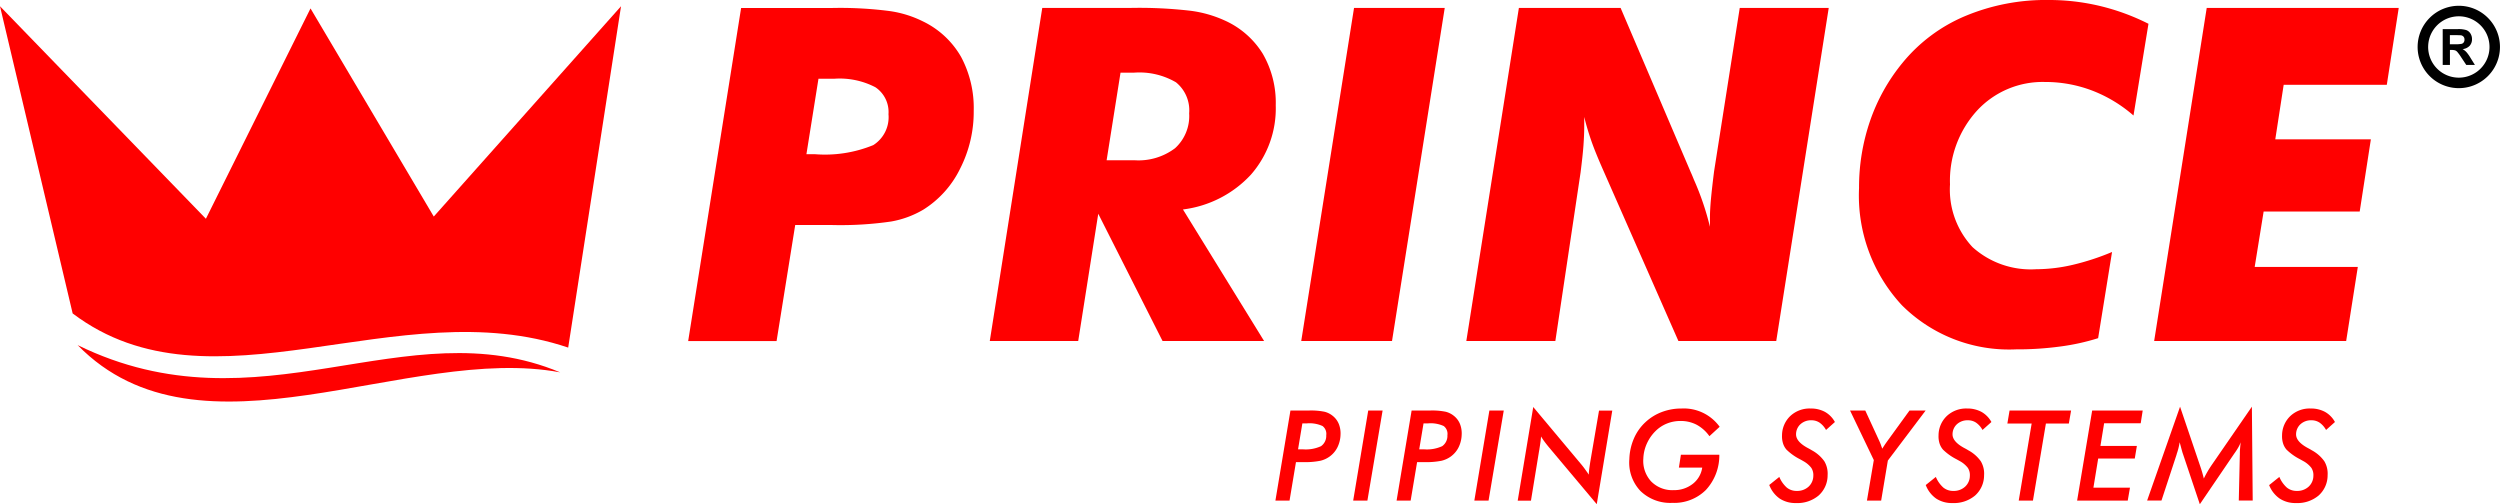 <svg xmlns="http://www.w3.org/2000/svg" width="125.75" height="25.364" viewBox="0 0 125.75 25.364"><g transform="translate(0 0)"><path d="M1690.008,26.748h.422a6.4,6.4,0,0,0,2.941-.457,1.662,1.662,0,0,0,.765-1.554,1.5,1.5,0,0,0-.656-1.355,3.889,3.889,0,0,0-2.066-.43h-.8Zm-5.948,9.4,2.663-16.755h4.6a19.288,19.288,0,0,1,2.875.156,5.459,5.459,0,0,1,1.671.519,4.414,4.414,0,0,1,1.918,1.785,5.451,5.451,0,0,1,.636,2.714,6.285,6.285,0,0,1-.683,2.906,5.03,5.03,0,0,1-1.848,2.062,4.819,4.819,0,0,1-1.629.6,17.6,17.6,0,0,1-2.941.176h-1.878l-.937,5.835h-4.448Z" transform="translate(-1649.445 -18.992)" fill="red"/><path d="M2426.558,36.145h-4.448l2.64-16.755h4.46a22.407,22.407,0,0,1,3,.144,5.981,5.981,0,0,1,1.707.484,4.327,4.327,0,0,1,1.925,1.679,4.919,4.919,0,0,1,.652,2.589,5.057,5.057,0,0,1-1.246,3.488,5.591,5.591,0,0,1-3.421,1.754l4.081,6.616H2430.8l-3.234-6.4-1.008,6.4Zm1.429-9.092h1.406a3.05,3.05,0,0,0,2.035-.605,2.184,2.184,0,0,0,.711-1.754,1.813,1.813,0,0,0-.664-1.562,3.646,3.646,0,0,0-2.125-.484h-.664Z" transform="translate(-2372.324 -18.992)" fill="red"/><path d="M3184.29,36.135l2.656-16.755h4.562l-2.652,16.755Z" transform="translate(-3118.838 -18.982)" fill="red"/><path d="M3588.311,36.145l2.644-16.755h5.116l3.534,8.276c.031.066.082.184.148.351a13.888,13.888,0,0,1,.812,2.382v-.422c0-.309.02-.644.055-1.015s.086-.816.152-1.343l1.292-8.229h4.476L3603.9,36.145h-4.921l-3.753-8.526c-.273-.617-.484-1.129-.625-1.535s-.261-.808-.359-1.211v.469c0,.3-.015.625-.039.965s-.074.793-.145,1.359l-1.269,8.479h-4.476Z" transform="translate(-3514.555 -18.992)" fill="red"/><path d="M4564.183,1.211l-.754,4.62a6.932,6.932,0,0,0-2.094-1.261,6.6,6.6,0,0,0-2.354-.426,4.488,4.488,0,0,0-3.434,1.453,5.232,5.232,0,0,0-1.348,3.7,4.238,4.238,0,0,0,1.132,3.152,4.373,4.373,0,0,0,3.2,1.113,8.2,8.2,0,0,0,1.835-.219,12.459,12.459,0,0,0,1.984-.648l-.7,4.335a11.128,11.128,0,0,1-1.894.418,16.056,16.056,0,0,1-2.238.145,7.63,7.63,0,0,1-5.737-2.218,8.1,8.1,0,0,1-2.157-5.893,10.271,10.271,0,0,1,.555-3.382,9.429,9.429,0,0,1,1.633-2.921,8.145,8.145,0,0,1,3.14-2.347,10.5,10.5,0,0,1,4.214-.812,10.993,10.993,0,0,1,2.573.3,11.238,11.238,0,0,1,2.438.894Z" transform="translate(-4456.114 -0.02)" fill="red"/><path d="M5276.587,32.409h5.187l-.586,3.726h-9.658l2.644-16.755h9.658l-.6,3.867h-5.187l-.422,2.742h4.808l-.562,3.632h-4.832Z" transform="translate(-5163.176 -18.982)" fill="red"/><path d="M3122.249,1006.562h.239a1.842,1.842,0,0,0,.917-.159.634.634,0,0,0,.262-.55.492.492,0,0,0-.187-.463,1.567,1.567,0,0,0-.785-.133h-.229Zm-.43,2.579h-.709l.756-4.531h.938a3.417,3.417,0,0,1,.777.062,1.069,1.069,0,0,1,.416.21,1.006,1.006,0,0,1,.3.4,1.269,1.269,0,0,1,.089.536,1.549,1.549,0,0,1-.148.627,1.276,1.276,0,0,1-.38.464,1.3,1.3,0,0,1-.486.228,3.9,3.9,0,0,1-.854.069h-.374l-.323,1.933Z" transform="translate(-3056.957 -983.961)" fill="red"/><path d="M3311.41,1009.141l.757-4.531h.723l-.765,4.531Z" transform="translate(-3243.345 -983.961)" fill="red"/><path d="M3418.7,1006.562h.239a1.841,1.841,0,0,0,.917-.159.632.632,0,0,0,.262-.55.491.491,0,0,0-.187-.463,1.564,1.564,0,0,0-.785-.133h-.229Zm-.43,2.579h-.709l.756-4.531h.938a3.419,3.419,0,0,1,.777.062,1.069,1.069,0,0,1,.416.21,1.009,1.009,0,0,1,.3.4,1.277,1.277,0,0,1,.088.536,1.553,1.553,0,0,1-.148.627,1.278,1.278,0,0,1-.38.464,1.305,1.305,0,0,1-.487.228,3.9,3.9,0,0,1-.854.069h-.374l-.324,1.933Z" transform="translate(-3347.313 -983.961)" fill="red"/><path d="M3607.87,1009.141l.757-4.531h.723l-.765,4.531Z" transform="translate(-3533.711 -983.961)" fill="red"/><path d="M3714.021,1000.689l.781-4.708,2.372,2.833c.085.1.164.2.231.295s.133.184.192.275c0-.094.011-.2.024-.3s.033-.24.059-.4l.431-2.522h.666l-.78,4.708-2.379-2.833c-.107-.128-.192-.236-.256-.323a2.947,2.947,0,0,1-.167-.252c-.008.14-.037.355-.084.643,0,.03-.009.051-.012.066l-.412,2.522h-.666Z" transform="translate(-3637.68 -975.508)" fill="red"/><path d="M3991.158,1000.774a1.88,1.88,0,0,0-.643-.573,1.727,1.727,0,0,0-.812-.188,1.81,1.81,0,0,0-.681.13,1.719,1.719,0,0,0-.572.378,2.087,2.087,0,0,0-.44.637,1.985,1.985,0,0,0-.173.743,1.52,1.52,0,0,0,.392,1.152,1.487,1.487,0,0,0,1.13.439,1.507,1.507,0,0,0,.962-.314,1.261,1.261,0,0,0,.478-.821h-1.173l.1-.646h1.933a2.558,2.558,0,0,1-.676,1.772,2.255,2.255,0,0,1-1.687.649,2.152,2.152,0,0,1-1.607-.6,2.079,2.079,0,0,1-.556-1.6,2.828,2.828,0,0,1,.23-1.038,2.427,2.427,0,0,1,.585-.825,2.488,2.488,0,0,1,.823-.508,2.76,2.76,0,0,1,.989-.175,2.224,2.224,0,0,1,1.916.919l-.518.475Z" transform="translate(-3905.177 -978.838)" fill="red"/><path d="M4329.18,1003.239l.514-.412a1.474,1.474,0,0,0,.379.538.772.772,0,0,0,.5.166.84.84,0,0,0,.589-.21.747.747,0,0,0,.243-.548.667.667,0,0,0-.1-.4,1.285,1.285,0,0,0-.4-.339c-.04-.024-.1-.059-.178-.1a2.741,2.741,0,0,1-.669-.477.875.875,0,0,1-.178-.321,1.175,1.175,0,0,1-.049-.4,1.353,1.353,0,0,1,.417-.974,1.42,1.42,0,0,1,1.016-.376,1.482,1.482,0,0,1,.727.17,1.3,1.3,0,0,1,.5.509l-.447.4a1.076,1.076,0,0,0-.324-.367.722.722,0,0,0-.409-.12.785.785,0,0,0-.549.194.684.684,0,0,0-.225.5q-.013.371.573.692c.1.052.171.093.222.125a1.823,1.823,0,0,1,.627.551,1.216,1.216,0,0,1,.165.7,1.363,1.363,0,0,1-.452,1.022,1.656,1.656,0,0,1-1.139.379,1.435,1.435,0,0,1-.816-.223,1.461,1.461,0,0,1-.525-.677Z" transform="translate(-4240.195 -978.838)" fill="red"/><path d="M4527.29,1004.61h.766l.7,1.52a2.514,2.514,0,0,1,.109.273c.02.055.037.1.047.127.034-.056.071-.116.115-.182s.1-.144.166-.237l1.088-1.5h.811l-1.9,2.516-.337,2.015h-.715l.346-2.039Z" transform="translate(-4434.233 -983.961)" fill="red"/><path d="M4712.319,1003.239l.513-.412a1.475,1.475,0,0,0,.38.538.77.77,0,0,0,.5.166.836.836,0,0,0,.588-.21.744.744,0,0,0,.243-.548.667.667,0,0,0-.1-.4,1.3,1.3,0,0,0-.4-.339l-.18-.1a2.736,2.736,0,0,1-.668-.477.892.892,0,0,1-.179-.321,1.187,1.187,0,0,1-.048-.4,1.349,1.349,0,0,1,.417-.974,1.421,1.421,0,0,1,1.017-.376,1.477,1.477,0,0,1,.725.17,1.3,1.3,0,0,1,.5.509l-.448.4a1.07,1.07,0,0,0-.323-.367.723.723,0,0,0-.41-.12.787.787,0,0,0-.549.194.687.687,0,0,0-.225.5q-.012.371.573.692c.1.052.171.093.221.125a1.814,1.814,0,0,1,.627.551,1.2,1.2,0,0,1,.165.7,1.366,1.366,0,0,1-.451,1.022,1.657,1.657,0,0,1-1.139.379,1.435,1.435,0,0,1-.817-.223,1.463,1.463,0,0,1-.524-.677Z" transform="translate(-4615.459 -978.838)" fill="red"/><path d="M4912.95,1009.141l.651-3.878h-1.222l.11-.653h3.095l-.113.653h-1.154l-.652,3.878Z" transform="translate(-4811.408 -983.961)" fill="red"/><path d="M5083.009,1009.141l.757-4.531h2.542l-.1.64h-1.84l-.186,1.141h1.833l-.106.634h-1.84l-.24,1.464h1.839l-.113.653Z" transform="translate(-4978.53 -983.961)" fill="red"/><path d="M5259.228,997.776l0-.109c0-.091.008-.178.016-.263s.016-.17.027-.257a1.592,1.592,0,0,1-.119.254c-.049.086-.121.2-.214.328l-1.724,2.535-.848-2.529c-.021-.058-.042-.131-.066-.219s-.056-.211-.1-.37a3.313,3.313,0,0,1-.152.6l0,.013-.763,2.32h-.722l1.657-4.721.994,2.933c.05.145.09.268.12.373s.058.207.081.307q.086-.176.187-.35c.067-.115.14-.229.218-.343l2.013-2.921.041,4.721h-.7l.052-2.3Z" transform="translate(-5146.563 -974.901)" fill="red"/><path d="M5552.9,1003.239l.514-.412a1.474,1.474,0,0,0,.379.538.772.772,0,0,0,.5.166.838.838,0,0,0,.589-.21.746.746,0,0,0,.243-.548.667.667,0,0,0-.1-.4,1.3,1.3,0,0,0-.4-.339l-.18-.1a2.756,2.756,0,0,1-.668-.477.883.883,0,0,1-.178-.321,1.175,1.175,0,0,1-.049-.4,1.353,1.353,0,0,1,.418-.974,1.419,1.419,0,0,1,1.016-.376,1.481,1.481,0,0,1,.726.17,1.289,1.289,0,0,1,.5.509l-.447.4a1.076,1.076,0,0,0-.324-.367.723.723,0,0,0-.409-.12.787.787,0,0,0-.55.194.687.687,0,0,0-.225.5q-.013.371.573.692c.1.052.171.093.221.125a1.825,1.825,0,0,1,.627.551,1.212,1.212,0,0,1,.165.7,1.363,1.363,0,0,1-.452,1.022,1.656,1.656,0,0,1-1.14.379,1.436,1.436,0,0,1-.816-.223A1.471,1.471,0,0,1,5552.9,1003.239Z" transform="translate(-5438.762 -978.838)" fill="red"/><path d="M5918.322,14.18a2.064,2.064,0,0,1,1.464.607l0,0a2.071,2.071,0,0,1-2.93,2.929h0a2.072,2.072,0,0,1,1.465-3.536Zm1.091.98a1.543,1.543,0,1,0,.453,1.092,1.535,1.535,0,0,0-.453-1.092h0Z" transform="translate(-5794.644 -13.889)"/><path d="M5977.611,72.952v-1.8h.766a1.312,1.312,0,0,1,.419.049.415.415,0,0,1,.21.172.522.522,0,0,1,.079.284.48.48,0,0,1-.119.335.567.567,0,0,1-.354.166.818.818,0,0,1,.192.151,1.915,1.915,0,0,1,.207.293l.219.351h-.435l-.26-.393a2.243,2.243,0,0,0-.193-.264.271.271,0,0,0-.109-.075.61.61,0,0,0-.184-.02h-.074v.753h-.365Zm.365-1.039h.269a1.39,1.39,0,0,0,.326-.022.194.194,0,0,0,.1-.076.233.233,0,0,0,.036-.135.215.215,0,0,0-.048-.147.221.221,0,0,0-.137-.071c-.029,0-.118-.006-.265-.006h-.285v.458Z" transform="translate(-5854.743 -69.688)"/><path d="M3.655,30.743,0,15.29,10.357,25.98,15.619,15.4l6.2,10.468L31.238,15.29,28.58,32.46c-8.566-2.9-17.931,3.567-24.924-1.717Z" transform="translate(0 -14.976)" fill="red" fill-rule="evenodd"/><path d="M189.97,844.55c9.163,4.481,16.488-1.887,24.274,1.371C206.566,844.478,196.141,850.855,189.97,844.55Z" transform="translate(-186.066 -827.191)" fill="red" fill-rule="evenodd"/></g></svg>